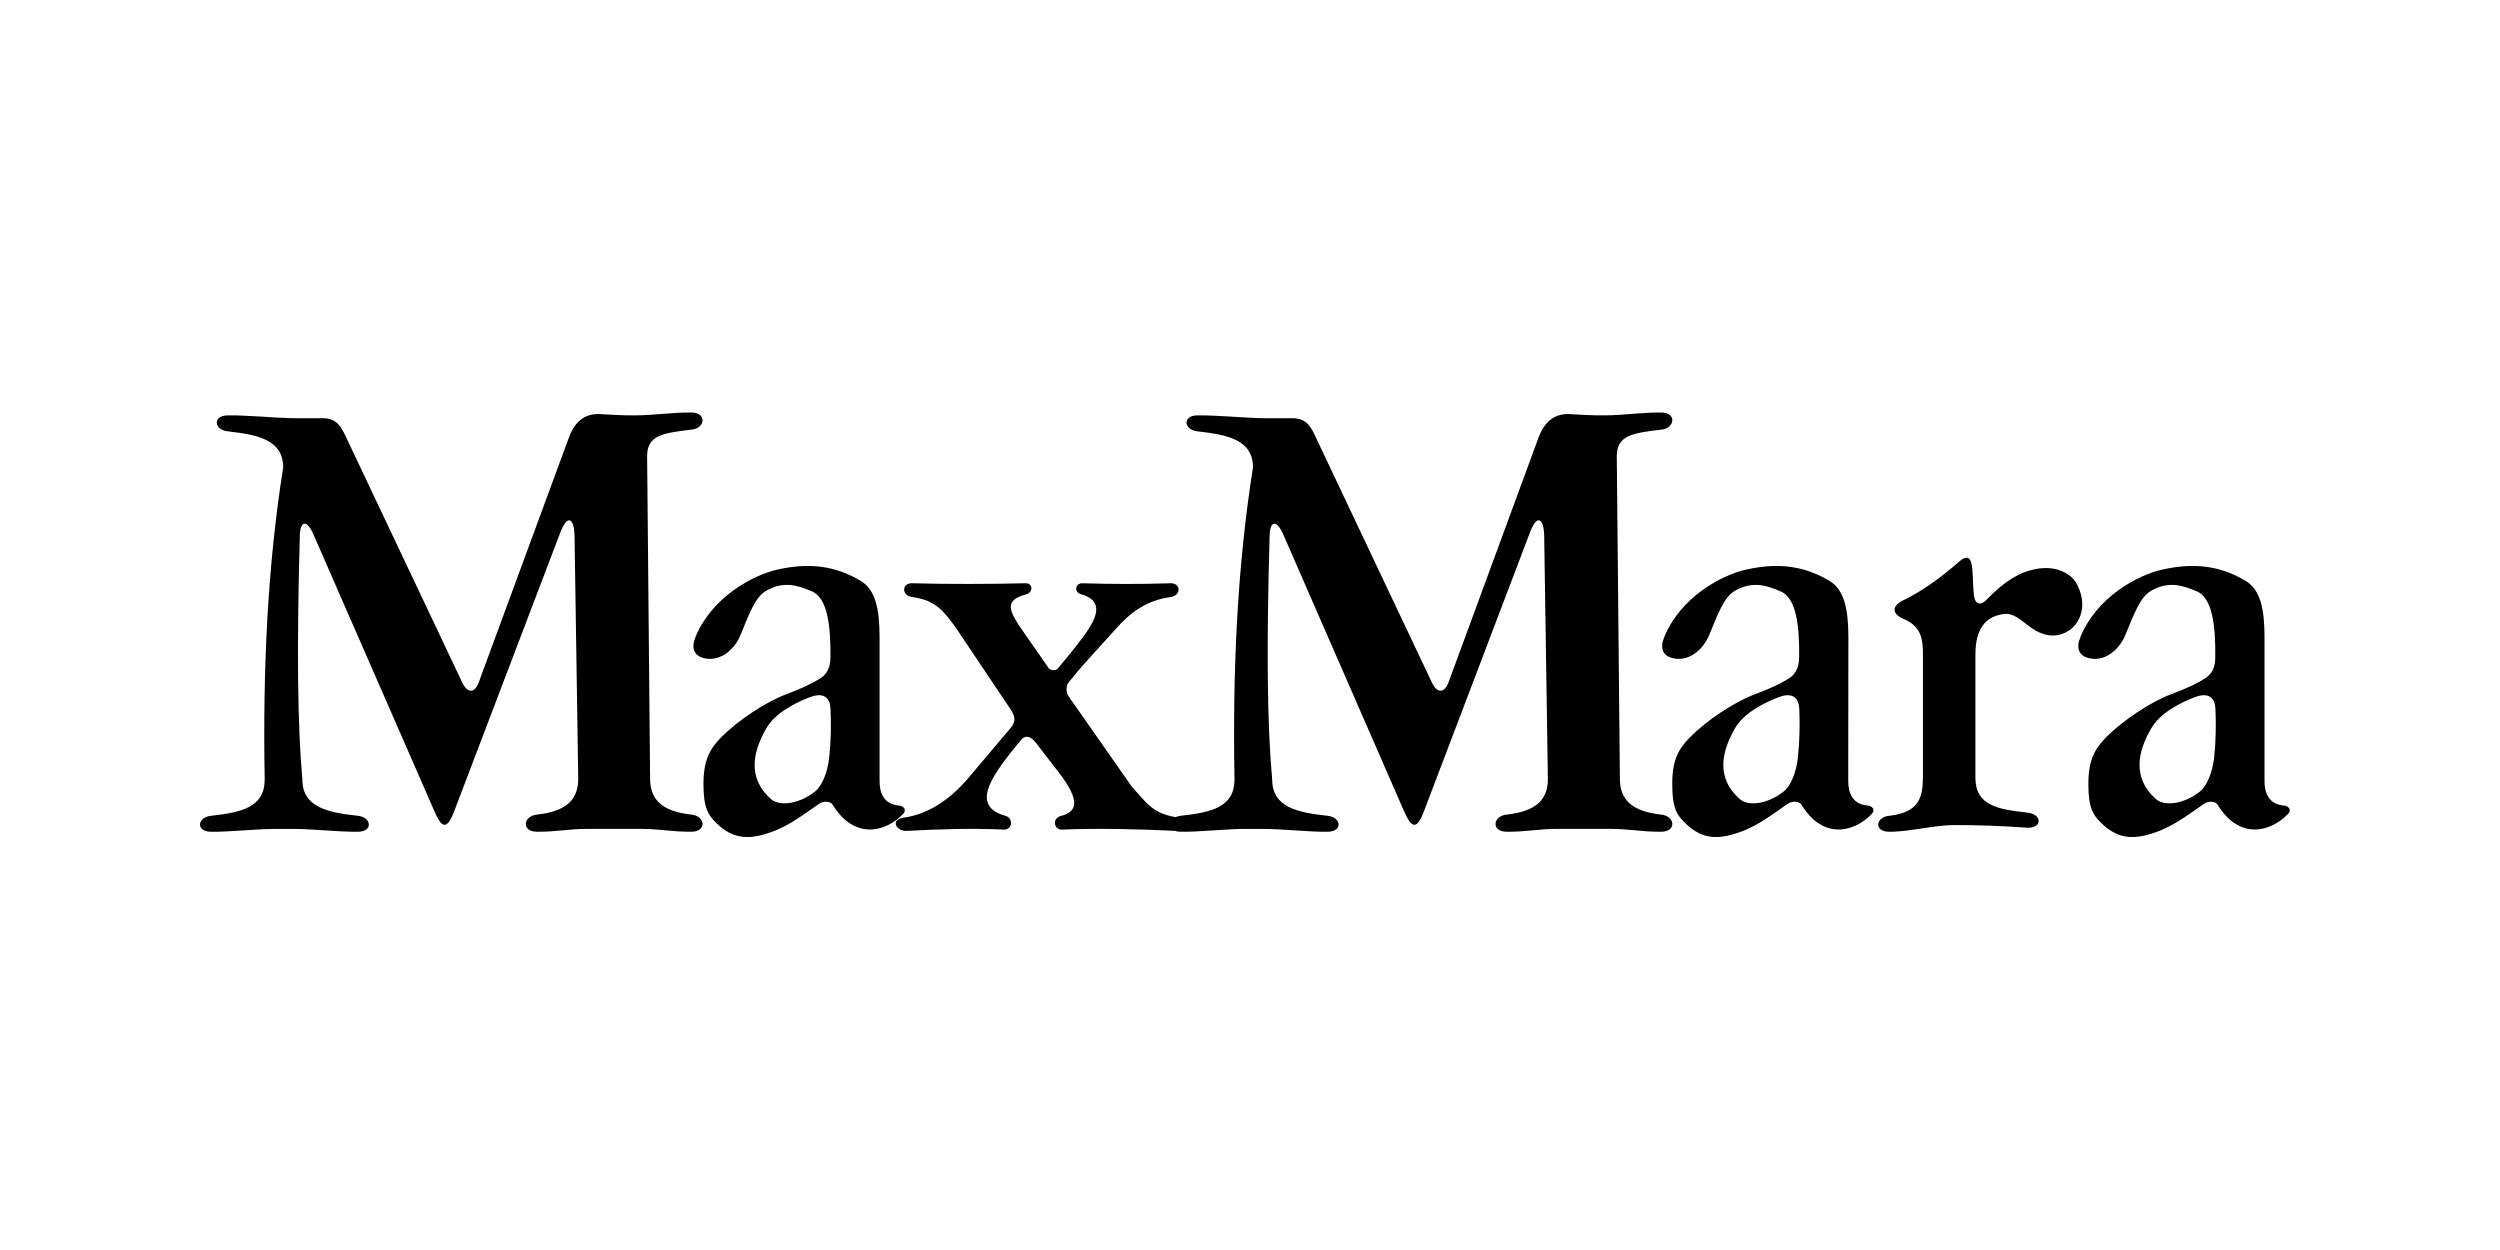 <svg xmlns="http://www.w3.org/2000/svg" fill="none" viewBox="0 0 600 300" height="300" width="600">
<path fill="black" d="M166.028 195.518C158.825 194.732 156.163 191.928 156.026 187.143L155.308 109.325C155.41 104.575 158.825 103.926 166.028 103.105C169.272 102.764 169.682 99.072 166.028 99.004C161.557 98.937 157.05 99.654 152.544 99.689C149.675 99.723 146.842 99.552 143.973 99.383C140.252 99.211 137.896 101.261 136.496 105.122L114.884 163.803C113.994 166.266 112.254 166.607 110.922 163.771L82.958 104.712C81.934 102.56 80.838 100.408 77.597 100.373C75.104 100.373 72.61 100.408 70.118 100.373C65.611 100.271 59.089 99.622 54.617 99.689C50.966 99.756 51.373 103.174 54.617 103.515C61.823 104.336 67.935 105.498 67.967 112.164C64.212 135.848 63.051 160.559 63.528 187.146C63.493 193.814 57.794 195.008 50.588 195.795C47.344 196.173 46.937 199.554 50.588 199.621C55.062 199.688 61.582 198.939 66.088 198.939L70.455 198.94C74.93 198.94 81.449 199.688 85.958 199.621C89.577 199.551 89.167 196.173 85.958 195.795C78.755 195.008 72.608 193.811 72.573 187.146C71.412 174.263 71.208 155.364 71.959 128.465C72.061 125.012 73.632 124.569 75.238 128.294L104.228 194.627C105.732 198.113 107.061 199.822 108.941 194.869L134.481 127.778C136.118 123.437 137.826 124.086 137.893 128.838L138.78 187.143C138.647 191.928 135.982 194.732 128.778 195.518C125.535 195.889 125.125 199.549 128.778 199.616C133.25 199.683 136.494 198.934 140.898 198.934H153.908C158.313 198.934 161.557 199.683 166.028 199.616C169.682 199.549 169.272 195.891 166.028 195.518Z" clip-rule="evenodd" fill-rule="evenodd"></path>
<path fill="black" d="M398.78 195.518C391.576 194.732 388.88 191.928 388.775 187.143L388.027 109.325C388.164 104.575 391.576 103.926 398.783 103.105C401.991 102.764 402.431 99.072 398.783 99.005C394.276 98.937 389.767 99.654 385.295 99.689C382.427 99.724 379.556 99.552 376.693 99.383C373.001 99.211 370.645 101.261 369.21 105.123L347.633 163.803C346.711 166.266 344.974 166.607 343.639 163.771L315.678 104.712C314.683 102.56 313.595 100.408 310.349 100.373C307.823 100.373 305.333 100.408 302.839 100.373C298.365 100.271 291.843 99.622 287.337 99.689C283.683 99.756 284.128 103.175 287.337 103.515C294.54 104.337 300.687 105.498 300.719 112.164C296.966 135.848 295.805 160.559 296.282 187.146C296.248 193.814 290.513 195.008 283.307 195.795C282.858 195.848 282.464 195.961 282.127 196.115C276.576 195.127 275.245 192.794 271.56 188.686L256.435 167.082C255.789 166.159 255.789 164.488 256.572 163.634L257.119 162.985C260.499 158.783 264.086 155.122 267.807 150.92C271.292 146.986 275.15 144.083 280.919 143.297C283.616 142.921 283.377 139.881 280.919 139.983C273.681 140.221 267.056 140.189 259.818 139.983C258.006 139.916 257.666 142.138 259.507 142.642C266.882 144.727 261.352 151.186 256.776 156.931L253.872 160.449C253.395 161.031 252.133 160.932 251.687 160.35L246.157 152.42C241.924 146.439 240.865 144.147 246.259 142.645C248.068 142.132 247.897 139.91 246.087 139.977C238.852 140.184 226.185 140.216 218.944 139.977C216.486 139.875 216.212 142.916 218.944 143.291C224.716 144.08 226.595 146.78 229.667 151.052L242.439 170.088C243.669 171.934 243.908 173.128 242.473 174.805L231.957 187.248C228.064 191.619 223.148 195.382 216.73 196.267C213.722 196.68 214.953 199.549 217.684 199.412C225.501 199.004 232.673 198.73 240.935 199.103C242.948 199.178 243.323 196.337 241.275 195.792C233.08 193.503 237.825 186.668 242.846 180.274L244.996 177.644C246.497 175.836 247.966 177.44 248.717 178.398L254.899 186.427C259.644 193.057 257.901 194.939 254.521 195.862C252.508 196.406 252.883 199.178 254.899 199.106C263.06 198.736 274.176 199.002 281.987 199.405C282.346 199.532 282.783 199.612 283.307 199.621C287.814 199.688 294.336 198.94 298.81 198.94L303.18 198.94C307.687 198.94 314.206 199.688 318.678 199.621C322.332 199.552 321.924 196.173 318.678 195.795C311.472 195.008 305.362 193.812 305.33 187.146C304.132 174.263 303.928 155.364 304.713 128.466C304.818 125.012 306.354 124.569 307.992 128.294L336.942 194.627C338.484 198.113 339.813 199.823 341.687 194.869L367.197 127.779C368.835 123.437 370.543 124.086 370.61 128.838L371.495 187.143C371.396 191.928 368.701 194.732 361.495 195.518C358.286 195.889 357.876 199.549 361.495 199.616C365.997 199.683 369.243 198.934 373.647 198.934H386.622C391.024 198.934 394.271 199.683 398.78 199.616C402.428 199.549 401.989 195.891 398.78 195.518Z" clip-rule="evenodd" fill-rule="evenodd"></path>
<path fill="black" d="M199.039 181.546C198.629 185.614 197.128 188.759 195.694 189.883C191.97 192.891 187.193 193.678 185.006 191.759C179.274 186.669 180.743 180.344 183.847 174.91C184.839 173.171 186.544 171.392 189.174 169.857C190.902 168.775 192.745 167.891 194.67 167.222C197.879 166.095 199.211 167.667 199.313 170.064C199.514 173.892 199.423 177.731 199.039 181.546ZM216.768 195.317C217.655 194.394 216.902 193.436 215.776 193.331C212.157 193.058 211.098 190.358 211.098 187.487V152.97C211.098 146.305 210.175 141.555 206.557 139.403C201.742 136.567 195.734 134.619 186.582 136.704C180.639 138.035 170.805 143.332 166.881 152.97C165.822 155.6 166.709 157.242 168.487 157.825C172.481 159.123 176.17 156.148 177.706 152.458C179.853 147.231 181.22 143.299 183.917 141.762C188.185 139.336 191.6 140.565 194.809 141.899C198.565 143.471 199.385 150 199.316 157.792C199.284 160.218 198.428 161.753 197.064 162.676C194.809 164.144 192.147 165.309 188.732 166.607C183.577 168.558 177.022 172.997 173.197 176.829C170.328 179.7 168.827 182.499 168.827 188.244C168.862 194.088 170.023 195.623 171.832 197.437C176.237 201.881 180.472 201.298 184.944 199.758C189.179 198.29 192.627 195.661 196.554 192.923C197.544 192.242 199.251 192.175 199.833 193.128C205.02 201.607 212.532 199.793 216.768 195.317Z" clip-rule="evenodd" fill-rule="evenodd"></path>
<path fill="black" d="M431.523 181.546C431.145 185.614 429.612 188.759 428.177 189.883C424.454 192.891 419.711 193.678 417.526 191.759C411.757 186.669 413.224 180.344 416.328 174.91C417.317 173.171 419.03 171.392 421.658 169.857C423.393 168.787 425.236 167.904 427.156 167.222C430.365 166.095 431.694 167.667 431.831 170.064C432.002 173.893 431.899 177.731 431.523 181.546ZM448.256 193.331C444.67 193.058 443.576 190.358 443.576 187.487L443.613 152.97C443.613 146.305 442.656 141.555 439.069 139.403C434.22 136.567 428.247 134.619 419.063 136.704C413.119 138.035 403.286 143.332 399.396 152.97C398.302 155.6 399.193 157.242 400.994 157.825C404.959 159.123 408.645 156.148 410.184 152.458C412.366 147.231 413.733 143.299 416.43 141.762C420.698 139.336 424.081 140.565 427.29 141.899C431.081 143.471 431.898 150 431.794 157.792C431.761 160.218 430.909 161.753 429.542 162.676C427.293 164.144 424.663 165.309 421.213 166.607C416.055 168.558 409.5 172.997 405.71 176.829C402.809 179.7 401.305 182.499 401.342 188.244C401.342 194.088 402.501 195.623 404.348 197.437C408.715 201.881 412.983 201.298 417.422 199.758C421.658 198.29 425.103 195.661 429.03 192.923C430.019 192.242 431.761 192.175 432.343 193.128C437.501 201.607 445.01 199.793 449.246 195.317C450.13 194.394 449.415 193.436 448.256 193.331Z" clip-rule="evenodd" fill-rule="evenodd"></path>
<path fill="black" d="M531.431 181.546C531.023 185.614 529.482 188.759 528.085 189.883C524.361 192.891 519.581 193.678 517.399 191.759C511.66 186.669 513.094 180.344 516.236 174.91C517.225 173.171 518.933 171.392 521.531 169.857C523.266 168.787 525.108 167.904 527.029 167.222C530.27 166.095 531.567 167.667 531.704 170.064C531.885 173.893 531.794 177.73 531.431 181.546ZM548.159 193.331C544.542 193.058 543.484 190.358 543.484 187.487V152.97C543.484 146.305 542.564 141.555 538.94 139.403C534.128 136.567 528.117 134.619 518.933 136.704C512.989 138.035 503.156 143.332 499.267 152.97C498.173 155.6 499.063 157.242 500.872 157.825C504.832 159.123 508.518 156.148 510.057 152.458C512.239 147.231 513.606 143.299 516.303 141.762C520.568 139.336 523.951 140.565 527.192 141.899C530.945 143.471 531.768 150 531.664 157.792C531.664 160.218 530.809 161.753 529.412 162.676C527.192 164.144 524.533 165.309 521.083 166.607C515.925 168.558 509.408 172.997 505.58 176.829C502.717 179.7 501.175 182.499 501.213 188.244C501.213 194.088 502.406 195.623 504.218 197.437C508.622 201.881 512.853 201.298 517.33 199.758C521.56 198.29 525.01 195.661 528.938 192.923C529.927 192.242 531.634 192.175 532.216 193.128C537.403 201.607 544.88 199.793 549.148 195.317C550.038 194.394 549.285 193.436 548.159 193.331Z" clip-rule="evenodd" fill-rule="evenodd"></path>
<path fill="black" d="M498.205 139.776C497.079 137.863 493.661 135.539 488.404 136.599C484.613 137.35 480.997 139.54 476.697 144.016C475.499 145.245 473.928 145.452 473.692 142.409C473.518 140.425 473.518 138.445 473.346 136.497C473.075 133.626 472.054 133.145 470.242 134.753C465.665 138.786 461.127 141.966 456.755 144.086C454.058 145.382 453.924 147.298 456.891 148.561C460.993 150.303 461.505 153.212 461.505 157.006V186.497C461.467 191.488 460.548 195.009 453.342 195.795C450.133 196.173 449.688 199.554 453.342 199.621C457.848 199.688 464.368 198.017 468.845 198.017C474.802 198.01 480.756 198.226 486.696 198.666C490.35 198.628 489.943 195.416 486.696 195.038C479.493 194.252 474.137 193.366 474.099 186.701V157.21C474.099 153.209 474.955 147.979 481.169 147.33C482.975 147.158 484.718 148.524 486.53 149.96C489.257 152.114 492.602 153.617 496.227 151.532C499.369 149.723 501.242 144.974 498.205 139.776Z" clip-rule="evenodd" fill-rule="evenodd"></path>
</svg>
